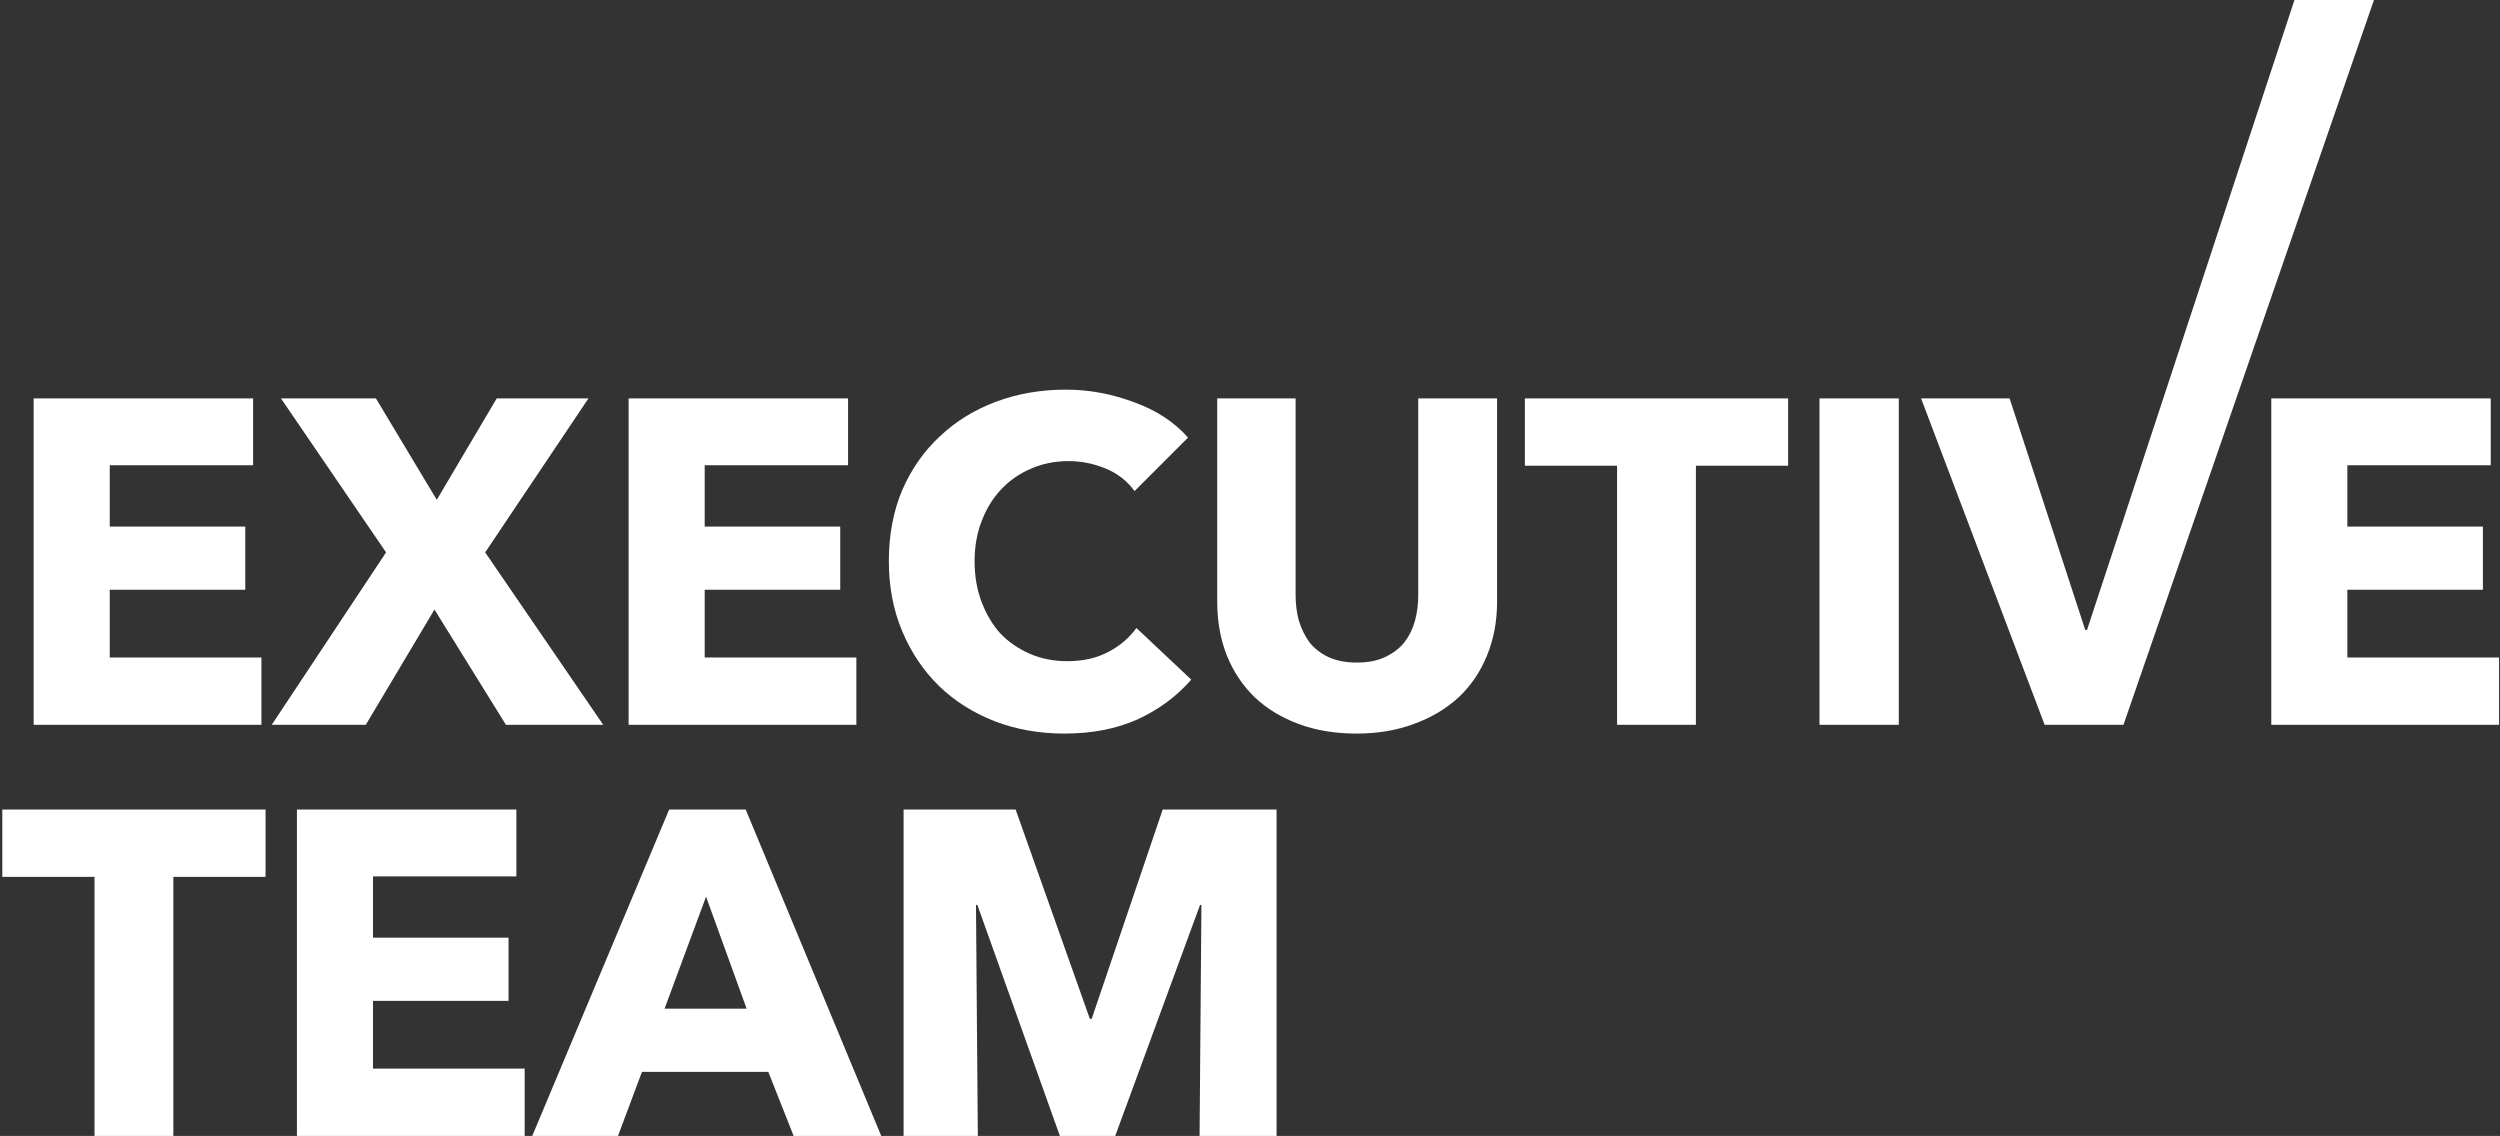 <svg width="1052" height="478" viewBox="0 0 1052 478" fill="none" xmlns="http://www.w3.org/2000/svg">
<rect x="0" y="0" width="1052" height="478" fill="#333333" stroke="none"/>
<path d="M504.782 478L505.558 380.806H504.976L469.28 478H446L411.274 380.806H410.692L411.468 478H380.234V340.648H427.376L458.61 428.724H459.386L489.262 340.648H537.18V478H504.782Z" fill="white"/>
<path d="M333.967 478L323.297 451.034H270.141L260.053 478H223.969L281.587 340.648H313.791L370.827 478H333.967ZM297.107 377.314L279.647 424.456H314.179L297.107 377.314Z" fill="white"/>
<path d="M124.945 478V340.648H217.289V368.778H156.955V394.58H213.991V421.158H156.955V449.676H220.781V478H124.945Z" fill="white"/>
<path d="M72.943 368.972V478H39.769V368.972H0.969V340.648H111.743V368.972H72.943Z" fill="white"/>
<path d="M955.758 305V167.648H1048.1V195.778H987.768V221.58H1044.8V248.158H987.768V276.676H1051.59V305H955.758Z" fill="white"/>
<path d="M893.557 305H860.383L808.391 167.648H845.639L877.455 265.036H878.231L966.5 -3H1000L893.557 305Z" fill="white"/>
<path d="M765.641 305V167.648H799.009V305H765.641Z" fill="white"/>
<path d="M713.638 195.972V305H680.464V195.972H641.664V167.648H752.438V195.972H713.638Z" fill="white"/>
<path d="M629.969 253.202C629.969 261.479 628.546 269.045 625.701 275.9C622.985 282.625 619.04 288.445 613.867 293.36C608.694 298.145 602.421 301.896 595.049 304.612C587.806 307.328 579.723 308.686 570.799 308.686C561.746 308.686 553.598 307.328 546.355 304.612C539.112 301.896 532.969 298.145 527.925 293.36C522.881 288.445 519.001 282.625 516.285 275.9C513.569 269.045 512.211 261.479 512.211 253.202V167.648H545.191V250.486C545.191 254.237 545.644 257.793 546.549 261.156C547.584 264.519 549.071 267.558 551.011 270.274C553.08 272.861 555.732 274.93 558.965 276.482C562.328 278.034 566.337 278.81 570.993 278.81C575.649 278.81 579.594 278.034 582.827 276.482C586.19 274.93 588.906 272.861 590.975 270.274C593.044 267.558 594.532 264.519 595.437 261.156C596.342 257.793 596.795 254.237 596.795 250.486V167.648H629.969V253.202Z" fill="white"/>
<path d="M501.287 285.988C495.209 292.972 487.707 298.533 478.783 302.672C469.859 306.681 459.577 308.686 447.937 308.686C437.332 308.686 427.503 306.94 418.449 303.448C409.525 299.956 401.765 295.041 395.169 288.704C388.573 282.237 383.4 274.542 379.649 265.618C375.899 256.694 374.023 246.865 374.023 236.13C374.023 225.137 375.899 215.178 379.649 206.254C383.529 197.33 388.832 189.764 395.557 183.556C402.283 177.219 410.172 172.369 419.225 169.006C428.279 165.643 438.043 163.962 448.519 163.962C458.219 163.962 467.725 165.708 477.037 169.2C486.479 172.563 494.109 177.542 499.929 184.138L477.425 206.642C474.321 202.374 470.247 199.205 465.203 197.136C460.159 195.067 454.986 194.032 449.683 194.032C443.863 194.032 438.496 195.131 433.581 197.33C428.796 199.399 424.657 202.309 421.165 206.06C417.673 209.811 414.957 214.273 413.017 219.446C411.077 224.49 410.107 230.051 410.107 236.13C410.107 242.338 411.077 248.029 413.017 253.202C414.957 258.375 417.609 262.837 420.971 266.588C424.463 270.209 428.602 273.055 433.387 275.124C438.173 277.193 443.411 278.228 449.101 278.228C455.697 278.228 461.453 276.935 466.367 274.348C471.282 271.761 475.227 268.399 478.201 264.26L501.287 285.988Z" fill="white"/>
<path d="M264.523 305V167.648H356.867V195.778H296.533V221.58H353.569V248.158H296.533V276.676H360.359V305H264.523Z" fill="white"/>
<path d="M212.896 305L182.826 256.5L153.92 305H114.344L162.456 232.444L118.224 167.648H158.188L183.796 210.328L209.016 167.648H247.622L204.166 232.444L253.83 305H212.896Z" fill="white"/>
<path d="M14.164 305V167.648H106.508V195.778H46.174V221.58H103.21V248.158H46.174V276.676H110V305H14.164Z" fill="white"/>
</svg>
